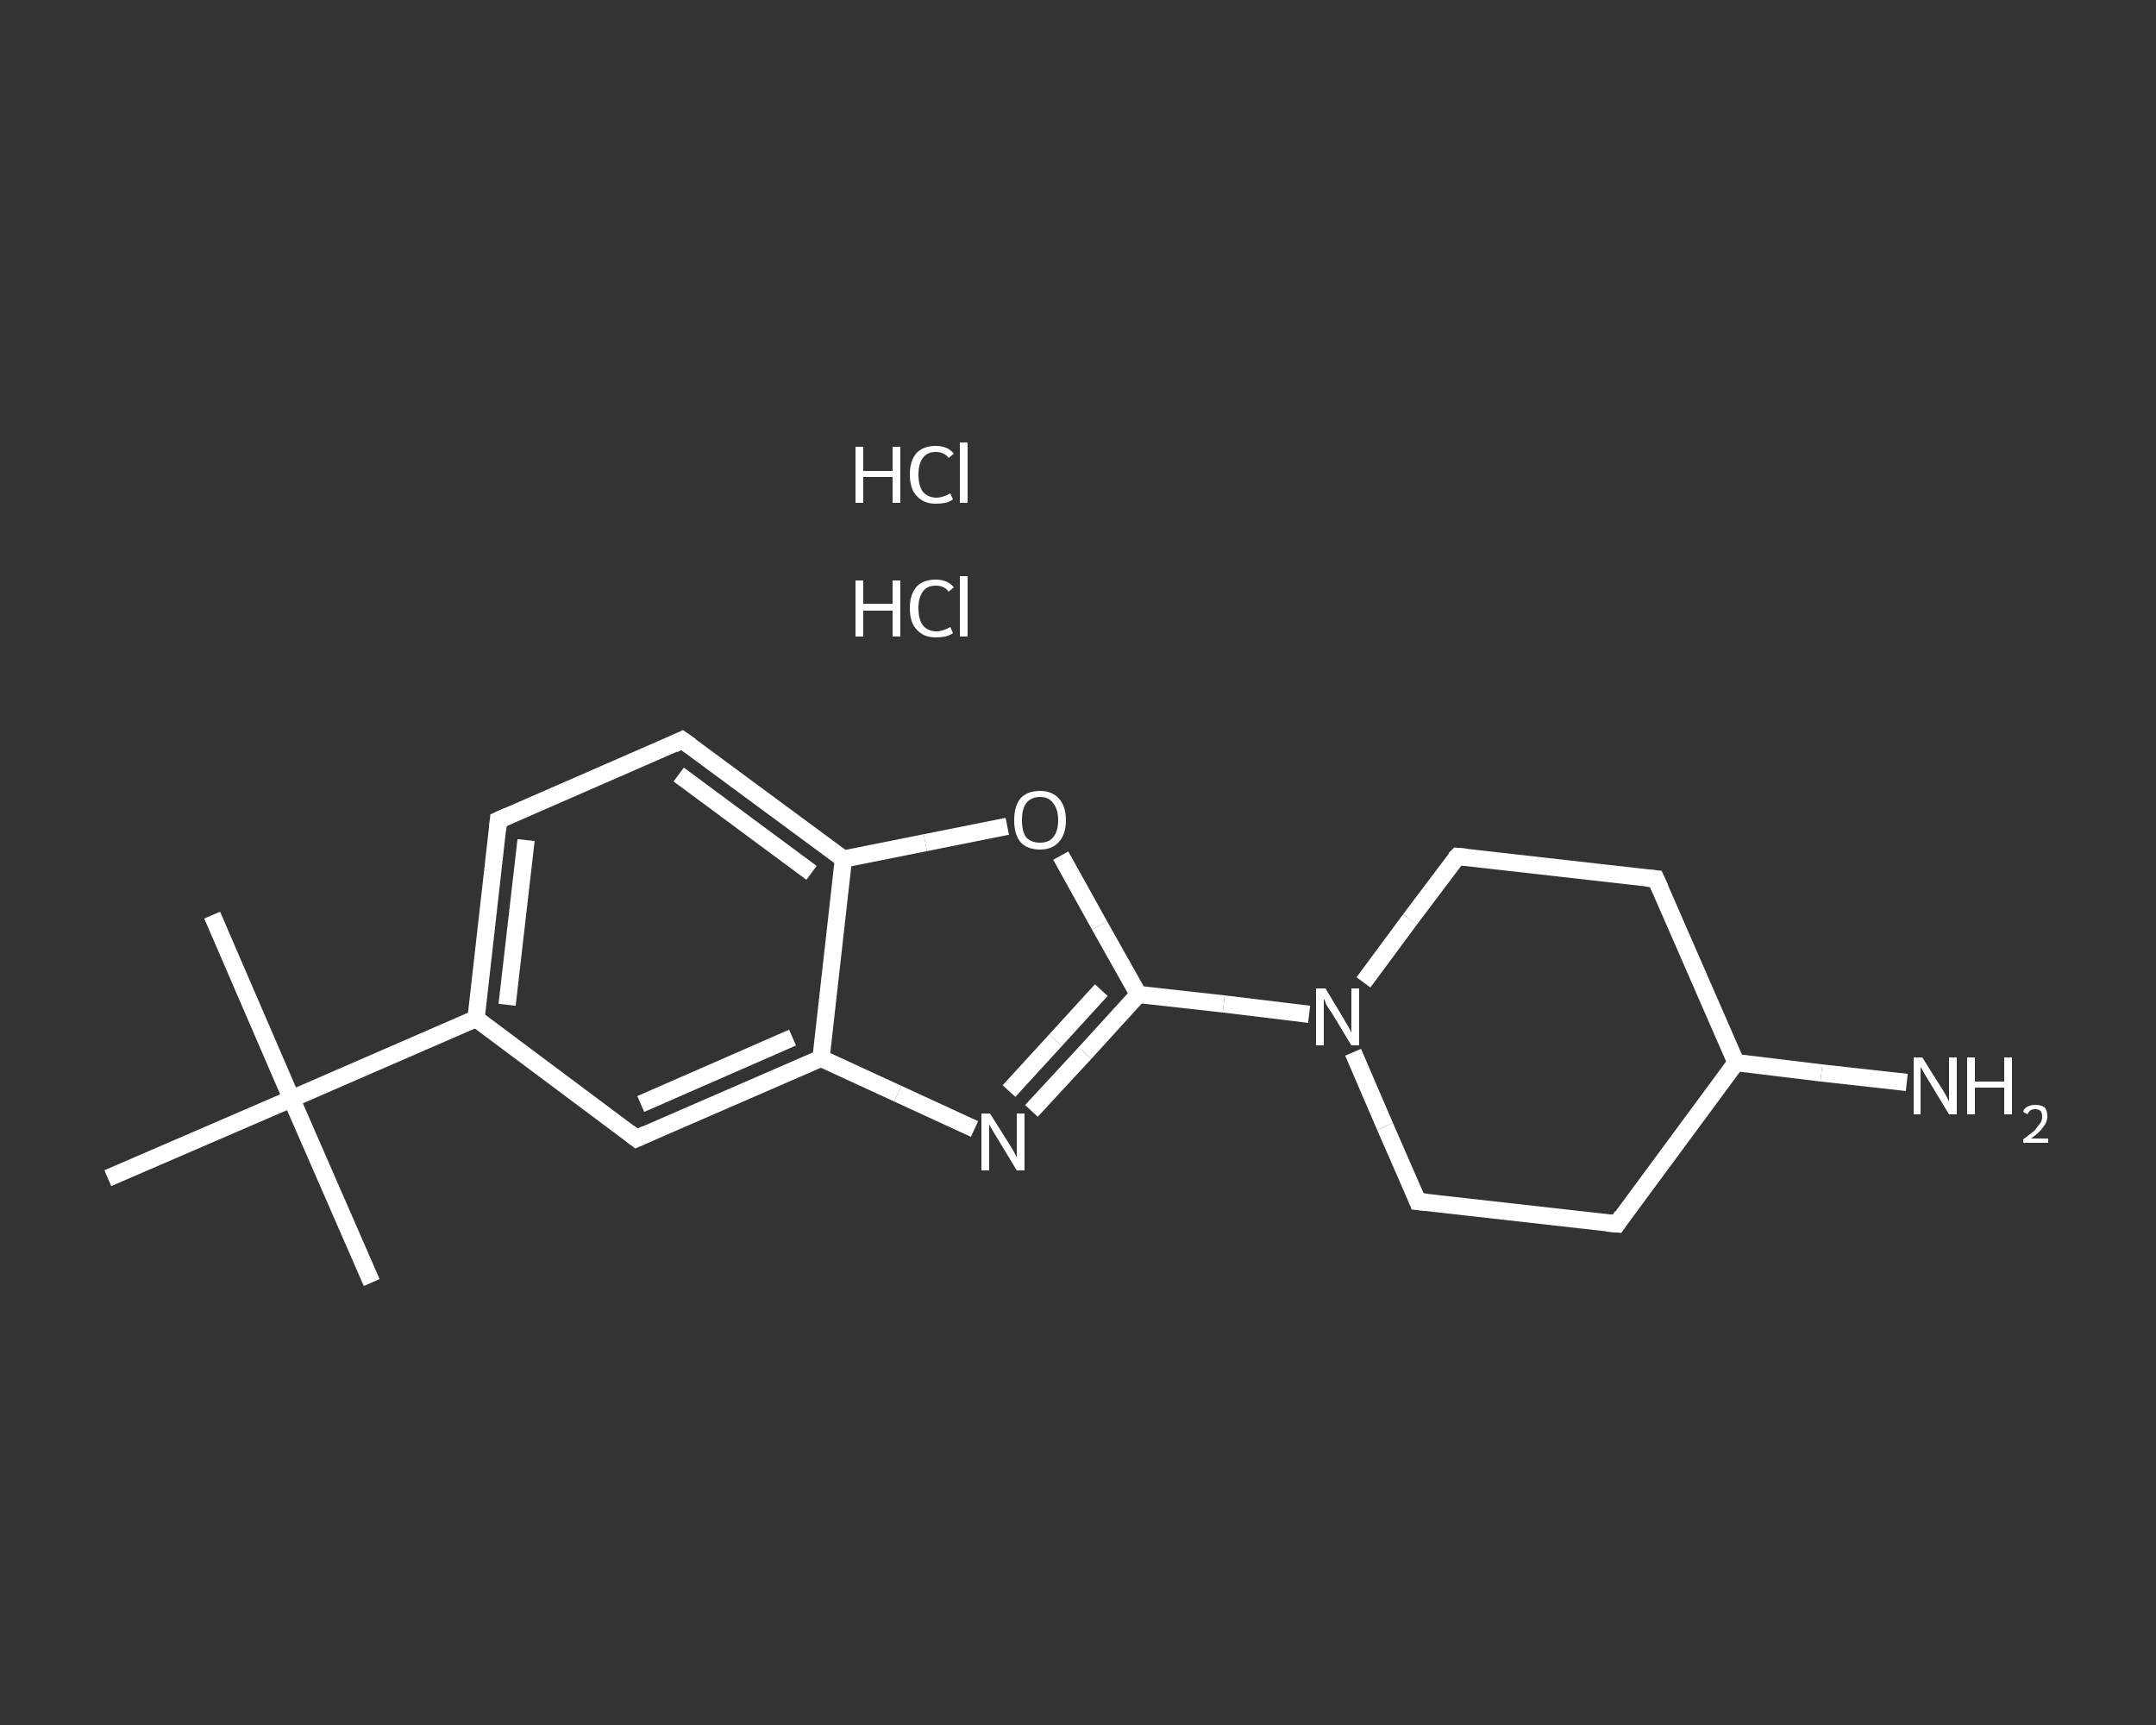 <?xml version='1.0' encoding='iso-8859-1'?>
<svg version='1.1' baseProfile='full'
              xmlns='http://www.w3.org/2000/svg'
                      xmlns:rdkit='http://www.rdkit.org/xml'
                      xmlns:xlink='http://www.w3.org/1999/xlink'
                  xml:space='preserve'
width='250px' height='200px' viewBox='0 0 250 200'>
<rect x="0" y="0" width="250" height="200" fill="#333333" stroke="none"/>
<!-- END OF HEADER -->
<rect style='opacity:1.0;fill:transparent;stroke:none' width='250.0' height='200.0' x='0.0' y='0.0'> </rect>
<path class='bond-0 atom-0 atom-1' d='M 24.6,106.1 L 33.8,127.4' style='fill:none;fill-rule:evenodd;stroke:#FFFFFF;stroke-width:2.0px;stroke-linecap:butt;stroke-linejoin:miter;stroke-opacity:1' />
<path class='bond-1 atom-1 atom-2' d='M 33.8,127.4 L 43.1,148.7' style='fill:none;fill-rule:evenodd;stroke:#FFFFFF;stroke-width:2.0px;stroke-linecap:butt;stroke-linejoin:miter;stroke-opacity:1' />
<path class='bond-2 atom-1 atom-3' d='M 33.8,127.4 L 12.5,136.6' style='fill:none;fill-rule:evenodd;stroke:#FFFFFF;stroke-width:2.0px;stroke-linecap:butt;stroke-linejoin:miter;stroke-opacity:1' />
<path class='bond-3 atom-1 atom-4' d='M 33.8,127.4 L 55.2,118.1' style='fill:none;fill-rule:evenodd;stroke:#FFFFFF;stroke-width:2.0px;stroke-linecap:butt;stroke-linejoin:miter;stroke-opacity:1' />
<path class='bond-4 atom-4 atom-5' d='M 55.2,118.1 L 57.8,95.1' style='fill:none;fill-rule:evenodd;stroke:#FFFFFF;stroke-width:2.0px;stroke-linecap:butt;stroke-linejoin:miter;stroke-opacity:1' />
<path class='bond-4 atom-4 atom-5' d='M 58.8,116.5 L 61.0,97.4' style='fill:none;fill-rule:evenodd;stroke:#FFFFFF;stroke-width:2.0px;stroke-linecap:butt;stroke-linejoin:miter;stroke-opacity:1' />
<path class='bond-5 atom-5 atom-6' d='M 57.8,95.1 L 79.1,85.8' style='fill:none;fill-rule:evenodd;stroke:#FFFFFF;stroke-width:2.0px;stroke-linecap:butt;stroke-linejoin:miter;stroke-opacity:1' />
<path class='bond-6 atom-6 atom-7' d='M 79.1,85.8 L 97.8,99.6' style='fill:none;fill-rule:evenodd;stroke:#FFFFFF;stroke-width:2.0px;stroke-linecap:butt;stroke-linejoin:miter;stroke-opacity:1' />
<path class='bond-6 atom-6 atom-7' d='M 78.7,89.8 L 94.1,101.2' style='fill:none;fill-rule:evenodd;stroke:#FFFFFF;stroke-width:2.0px;stroke-linecap:butt;stroke-linejoin:miter;stroke-opacity:1' />
<path class='bond-7 atom-7 atom-8' d='M 97.8,99.6 L 107.3,97.7' style='fill:none;fill-rule:evenodd;stroke:#FFFFFF;stroke-width:2.0px;stroke-linecap:butt;stroke-linejoin:miter;stroke-opacity:1' />
<path class='bond-7 atom-7 atom-8' d='M 107.3,97.7 L 116.8,95.8' style='fill:none;fill-rule:evenodd;stroke:#FFFFFF;stroke-width:2.0px;stroke-linecap:butt;stroke-linejoin:miter;stroke-opacity:1' />
<path class='bond-8 atom-8 atom-9' d='M 123.0,99.2 L 127.5,107.3' style='fill:none;fill-rule:evenodd;stroke:#FFFFFF;stroke-width:2.0px;stroke-linecap:butt;stroke-linejoin:miter;stroke-opacity:1' />
<path class='bond-8 atom-8 atom-9' d='M 127.5,107.3 L 132.0,115.3' style='fill:none;fill-rule:evenodd;stroke:#FFFFFF;stroke-width:2.0px;stroke-linecap:butt;stroke-linejoin:miter;stroke-opacity:1' />
<path class='bond-9 atom-9 atom-10' d='M 132.0,115.3 L 141.9,116.4' style='fill:none;fill-rule:evenodd;stroke:#FFFFFF;stroke-width:2.0px;stroke-linecap:butt;stroke-linejoin:miter;stroke-opacity:1' />
<path class='bond-9 atom-9 atom-10' d='M 141.9,116.4 L 151.8,117.6' style='fill:none;fill-rule:evenodd;stroke:#FFFFFF;stroke-width:2.0px;stroke-linecap:butt;stroke-linejoin:miter;stroke-opacity:1' />
<path class='bond-10 atom-10 atom-11' d='M 156.9,122.0 L 160.6,130.6' style='fill:none;fill-rule:evenodd;stroke:#FFFFFF;stroke-width:2.0px;stroke-linecap:butt;stroke-linejoin:miter;stroke-opacity:1' />
<path class='bond-10 atom-10 atom-11' d='M 160.6,130.6 L 164.4,139.3' style='fill:none;fill-rule:evenodd;stroke:#FFFFFF;stroke-width:2.0px;stroke-linecap:butt;stroke-linejoin:miter;stroke-opacity:1' />
<path class='bond-11 atom-11 atom-12' d='M 164.4,139.3 L 187.5,141.9' style='fill:none;fill-rule:evenodd;stroke:#FFFFFF;stroke-width:2.0px;stroke-linecap:butt;stroke-linejoin:miter;stroke-opacity:1' />
<path class='bond-12 atom-12 atom-13' d='M 187.5,141.9 L 201.3,123.2' style='fill:none;fill-rule:evenodd;stroke:#FFFFFF;stroke-width:2.0px;stroke-linecap:butt;stroke-linejoin:miter;stroke-opacity:1' />
<path class='bond-13 atom-13 atom-14' d='M 201.3,123.2 L 211.2,124.4' style='fill:none;fill-rule:evenodd;stroke:#FFFFFF;stroke-width:2.0px;stroke-linecap:butt;stroke-linejoin:miter;stroke-opacity:1' />
<path class='bond-13 atom-13 atom-14' d='M 211.2,124.4 L 221.1,125.5' style='fill:none;fill-rule:evenodd;stroke:#FFFFFF;stroke-width:2.0px;stroke-linecap:butt;stroke-linejoin:miter;stroke-opacity:1' />
<path class='bond-14 atom-13 atom-15' d='M 201.3,123.2 L 192.0,101.9' style='fill:none;fill-rule:evenodd;stroke:#FFFFFF;stroke-width:2.0px;stroke-linecap:butt;stroke-linejoin:miter;stroke-opacity:1' />
<path class='bond-15 atom-15 atom-16' d='M 192.0,101.9 L 169.0,99.3' style='fill:none;fill-rule:evenodd;stroke:#FFFFFF;stroke-width:2.0px;stroke-linecap:butt;stroke-linejoin:miter;stroke-opacity:1' />
<path class='bond-16 atom-9 atom-17' d='M 132.0,115.3 L 125.8,122.1' style='fill:none;fill-rule:evenodd;stroke:#FFFFFF;stroke-width:2.0px;stroke-linecap:butt;stroke-linejoin:miter;stroke-opacity:1' />
<path class='bond-16 atom-9 atom-17' d='M 125.8,122.1 L 119.6,128.8' style='fill:none;fill-rule:evenodd;stroke:#FFFFFF;stroke-width:2.0px;stroke-linecap:butt;stroke-linejoin:miter;stroke-opacity:1' />
<path class='bond-16 atom-9 atom-17' d='M 127.7,114.8 L 122.4,120.6' style='fill:none;fill-rule:evenodd;stroke:#FFFFFF;stroke-width:2.0px;stroke-linecap:butt;stroke-linejoin:miter;stroke-opacity:1' />
<path class='bond-16 atom-9 atom-17' d='M 122.4,120.6 L 117.0,126.5' style='fill:none;fill-rule:evenodd;stroke:#FFFFFF;stroke-width:2.0px;stroke-linecap:butt;stroke-linejoin:miter;stroke-opacity:1' />
<path class='bond-17 atom-17 atom-18' d='M 113.0,130.9 L 104.1,126.8' style='fill:none;fill-rule:evenodd;stroke:#FFFFFF;stroke-width:2.0px;stroke-linecap:butt;stroke-linejoin:miter;stroke-opacity:1' />
<path class='bond-17 atom-17 atom-18' d='M 104.1,126.8 L 95.2,122.7' style='fill:none;fill-rule:evenodd;stroke:#FFFFFF;stroke-width:2.0px;stroke-linecap:butt;stroke-linejoin:miter;stroke-opacity:1' />
<path class='bond-18 atom-18 atom-19' d='M 95.2,122.7 L 73.8,132.0' style='fill:none;fill-rule:evenodd;stroke:#FFFFFF;stroke-width:2.0px;stroke-linecap:butt;stroke-linejoin:miter;stroke-opacity:1' />
<path class='bond-18 atom-18 atom-19' d='M 91.9,120.3 L 74.3,128.0' style='fill:none;fill-rule:evenodd;stroke:#FFFFFF;stroke-width:2.0px;stroke-linecap:butt;stroke-linejoin:miter;stroke-opacity:1' />
<path class='bond-19 atom-19 atom-4' d='M 73.8,132.0 L 55.2,118.1' style='fill:none;fill-rule:evenodd;stroke:#FFFFFF;stroke-width:2.0px;stroke-linecap:butt;stroke-linejoin:miter;stroke-opacity:1' />
<path class='bond-20 atom-18 atom-7' d='M 95.2,122.7 L 97.8,99.6' style='fill:none;fill-rule:evenodd;stroke:#FFFFFF;stroke-width:2.0px;stroke-linecap:butt;stroke-linejoin:miter;stroke-opacity:1' />
<path class='bond-21 atom-16 atom-10' d='M 169.0,99.3 L 163.5,106.6' style='fill:none;fill-rule:evenodd;stroke:#FFFFFF;stroke-width:2.0px;stroke-linecap:butt;stroke-linejoin:miter;stroke-opacity:1' />
<path class='bond-21 atom-16 atom-10' d='M 163.5,106.6 L 158.1,113.9' style='fill:none;fill-rule:evenodd;stroke:#FFFFFF;stroke-width:2.0px;stroke-linecap:butt;stroke-linejoin:miter;stroke-opacity:1' />
<path d='M 57.7,96.2 L 57.8,95.1 L 58.9,94.6' style='fill:none;stroke:#FFFFFF;stroke-width:2.0px;stroke-linecap:butt;stroke-linejoin:miter;stroke-opacity:1;' />
<path d='M 78.1,86.3 L 79.1,85.8 L 80.1,86.5' style='fill:none;stroke:#FFFFFF;stroke-width:2.0px;stroke-linecap:butt;stroke-linejoin:miter;stroke-opacity:1;' />
<path d='M 164.2,138.8 L 164.4,139.3 L 165.5,139.4' style='fill:none;stroke:#FFFFFF;stroke-width:2.0px;stroke-linecap:butt;stroke-linejoin:miter;stroke-opacity:1;' />
<path d='M 186.3,141.8 L 187.5,141.9 L 188.1,141.0' style='fill:none;stroke:#FFFFFF;stroke-width:2.0px;stroke-linecap:butt;stroke-linejoin:miter;stroke-opacity:1;' />
<path d='M 192.5,103.0 L 192.0,101.9 L 190.9,101.8' style='fill:none;stroke:#FFFFFF;stroke-width:2.0px;stroke-linecap:butt;stroke-linejoin:miter;stroke-opacity:1;' />
<path d='M 170.1,99.4 L 169.0,99.3 L 168.7,99.6' style='fill:none;stroke:#FFFFFF;stroke-width:2.0px;stroke-linecap:butt;stroke-linejoin:miter;stroke-opacity:1;' />
<path d='M 74.9,131.5 L 73.8,132.0 L 72.9,131.3' style='fill:none;stroke:#FFFFFF;stroke-width:2.0px;stroke-linecap:butt;stroke-linejoin:miter;stroke-opacity:1;' />
<path class='atom-8' d='M 117.6 95.1
Q 117.6 93.5, 118.3 92.6
Q 119.1 91.7, 120.6 91.7
Q 122.0 91.7, 122.8 92.6
Q 123.6 93.5, 123.6 95.1
Q 123.6 96.7, 122.8 97.6
Q 122.0 98.5, 120.6 98.5
Q 119.1 98.5, 118.3 97.6
Q 117.6 96.7, 117.6 95.1
M 120.6 97.7
Q 121.6 97.7, 122.1 97.1
Q 122.7 96.4, 122.7 95.1
Q 122.7 93.8, 122.1 93.1
Q 121.6 92.4, 120.6 92.4
Q 119.6 92.4, 119.0 93.1
Q 118.5 93.8, 118.5 95.1
Q 118.5 96.4, 119.0 97.1
Q 119.6 97.7, 120.6 97.7
' fill='#FFFFFF'/>
<path class='atom-10' d='M 153.7 114.6
L 155.8 118.1
Q 156.0 118.5, 156.4 119.1
Q 156.7 119.7, 156.7 119.8
L 156.7 114.6
L 157.6 114.6
L 157.6 121.2
L 156.7 121.2
L 154.4 117.4
Q 154.1 117.0, 153.8 116.5
Q 153.6 115.9, 153.5 115.8
L 153.5 121.2
L 152.6 121.2
L 152.6 114.6
L 153.7 114.6
' fill='#FFFFFF'/>
<path class='atom-14' d='M 222.9 122.6
L 225.1 126.1
Q 225.3 126.4, 225.7 127.1
Q 226.0 127.7, 226.0 127.7
L 226.0 122.6
L 226.9 122.6
L 226.9 129.2
L 226.0 129.2
L 223.7 125.4
Q 223.4 124.9, 223.1 124.4
Q 222.8 123.9, 222.7 123.7
L 222.7 129.2
L 221.9 129.2
L 221.9 122.6
L 222.9 122.6
' fill='#FFFFFF'/>
<path class='atom-14' d='M 228.1 122.6
L 229.0 122.6
L 229.0 125.4
L 232.4 125.4
L 232.4 122.6
L 233.3 122.6
L 233.3 129.2
L 232.4 129.2
L 232.4 126.1
L 229.0 126.1
L 229.0 129.2
L 228.1 129.2
L 228.1 122.6
' fill='#FFFFFF'/>
<path class='atom-14' d='M 234.6 128.9
Q 234.7 128.5, 235.1 128.3
Q 235.5 128.1, 236.0 128.1
Q 236.7 128.1, 237.1 128.4
Q 237.4 128.8, 237.4 129.4
Q 237.4 130.1, 236.9 130.7
Q 236.5 131.3, 235.5 132.0
L 237.5 132.0
L 237.5 132.5
L 234.6 132.5
L 234.6 132.1
Q 235.4 131.5, 235.9 131.1
Q 236.3 130.6, 236.6 130.2
Q 236.8 129.9, 236.8 129.5
Q 236.8 129.0, 236.6 128.8
Q 236.4 128.6, 236.0 128.6
Q 235.7 128.6, 235.5 128.7
Q 235.2 128.9, 235.1 129.2
L 234.6 128.9
' fill='#FFFFFF'/>
<path class='atom-17' d='M 114.8 129.1
L 117.0 132.6
Q 117.2 132.9, 117.6 133.6
Q 117.9 134.2, 117.9 134.2
L 117.9 129.1
L 118.8 129.1
L 118.8 135.7
L 117.9 135.7
L 115.6 131.9
Q 115.3 131.4, 115.0 130.9
Q 114.7 130.4, 114.7 130.3
L 114.7 135.7
L 113.8 135.7
L 113.8 129.1
L 114.8 129.1
' fill='#FFFFFF'/>
<path class='atom-20' d='M 99.2 67.3
L 100.1 67.3
L 100.1 70.0
L 103.5 70.0
L 103.5 67.3
L 104.4 67.3
L 104.4 73.8
L 103.5 73.8
L 103.5 70.8
L 100.1 70.8
L 100.1 73.8
L 99.2 73.8
L 99.2 67.3
' fill='#FFFFFF'/>
<path class='atom-20' d='M 105.5 70.5
Q 105.5 68.9, 106.3 68.0
Q 107.1 67.2, 108.5 67.2
Q 109.9 67.2, 110.6 68.1
L 110.0 68.6
Q 109.5 67.9, 108.5 67.9
Q 107.5 67.9, 107.0 68.6
Q 106.5 69.3, 106.5 70.5
Q 106.5 71.8, 107.0 72.5
Q 107.6 73.2, 108.6 73.2
Q 109.3 73.2, 110.2 72.7
L 110.5 73.4
Q 110.1 73.7, 109.6 73.8
Q 109.1 73.9, 108.5 73.9
Q 107.1 73.9, 106.3 73.0
Q 105.5 72.2, 105.5 70.5
' fill='#FFFFFF'/>
<path class='atom-20' d='M 111.3 66.8
L 112.2 66.8
L 112.2 73.8
L 111.3 73.8
L 111.3 66.8
' fill='#FFFFFF'/>
<path class='atom-21' d='M 99.2 51.8
L 100.1 51.8
L 100.1 54.6
L 103.5 54.6
L 103.5 51.8
L 104.4 51.8
L 104.4 58.3
L 103.5 58.3
L 103.5 55.3
L 100.1 55.3
L 100.1 58.3
L 99.2 58.3
L 99.2 51.8
' fill='#FFFFFF'/>
<path class='atom-21' d='M 105.5 55.0
Q 105.5 53.4, 106.3 52.5
Q 107.1 51.7, 108.5 51.7
Q 109.9 51.7, 110.6 52.6
L 110.0 53.1
Q 109.5 52.4, 108.5 52.4
Q 107.5 52.4, 107.0 53.1
Q 106.5 53.8, 106.5 55.0
Q 106.5 56.3, 107.0 57.0
Q 107.6 57.7, 108.6 57.7
Q 109.3 57.7, 110.2 57.2
L 110.5 57.9
Q 110.1 58.2, 109.6 58.3
Q 109.1 58.4, 108.5 58.4
Q 107.1 58.4, 106.3 57.5
Q 105.5 56.7, 105.5 55.0
' fill='#FFFFFF'/>
<path class='atom-21' d='M 111.3 51.3
L 112.2 51.3
L 112.2 58.3
L 111.3 58.3
L 111.3 51.3
' fill='#FFFFFF'/>
</svg>
